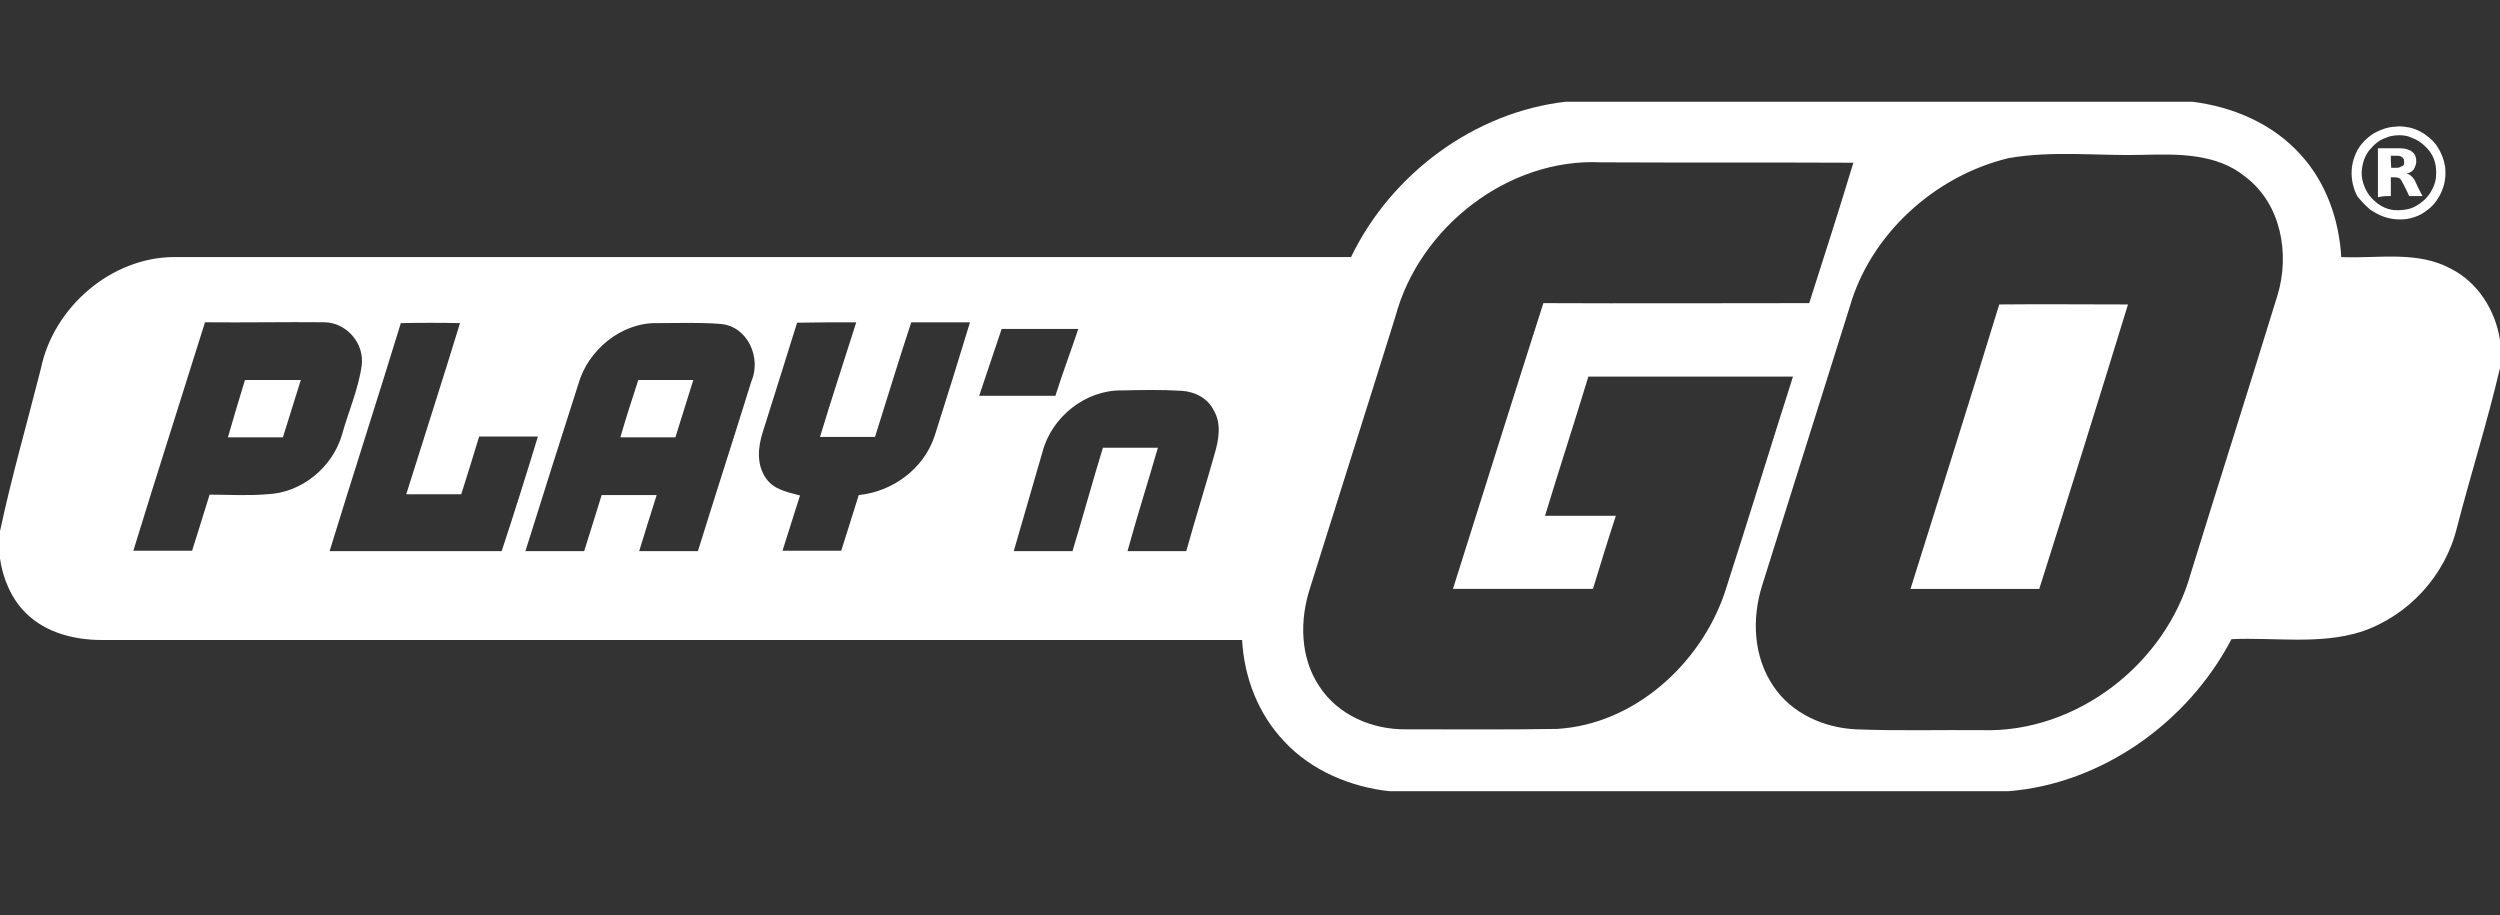 <svg width="142" height="52" viewBox="0 0 142 52" fill="none" xmlns="http://www.w3.org/2000/svg">
<rect x="0" y="0" width="142" height="52" fill="#333333" stroke="none"/>
<path d="M134.638 11.914C134.922 12.103 135.229 12.268 135.561 12.361C135.893 12.455 136.223 12.48 136.578 12.455C137.027 12.408 137.478 12.243 137.833 11.96C138.14 11.747 138.378 11.464 138.543 11.158C138.804 10.71 138.921 10.215 138.898 9.719C138.898 9.366 138.779 8.964 138.614 8.635C138.472 8.329 138.259 8.045 137.998 7.833C137.666 7.55 137.288 7.338 136.862 7.244C136.578 7.196 136.317 7.15 136.033 7.196C135.607 7.219 135.229 7.361 134.874 7.55C134.519 7.762 134.187 8.068 133.951 8.447C133.738 8.801 133.596 9.249 133.573 9.698C133.55 10.193 133.667 10.736 133.905 11.161C134.118 11.418 134.354 11.677 134.638 11.914ZM134.166 9.553C134.214 9.176 134.356 8.798 134.592 8.515C134.853 8.209 135.137 7.948 135.515 7.83C135.705 7.736 135.893 7.712 136.106 7.688C136.39 7.665 136.697 7.688 136.935 7.807C137.29 7.925 137.597 8.138 137.858 8.421C138.142 8.727 138.307 9.081 138.355 9.482C138.403 9.836 138.378 10.238 138.236 10.567C138.117 10.85 137.975 11.086 137.762 11.298C137.572 11.487 137.336 11.652 137.1 11.771C136.768 11.912 136.39 11.96 135.987 11.935C135.538 11.887 135.135 11.675 134.828 11.369C134.544 11.109 134.354 10.78 134.237 10.426C134.141 10.12 134.118 9.813 134.166 9.553ZM135.799 11.135C135.799 10.781 135.799 10.45 135.799 10.073C135.893 10.073 135.964 10.073 136.083 10.073C136.131 10.073 136.225 10.096 136.273 10.121C136.321 10.146 136.392 10.215 136.415 10.286C136.463 10.38 136.509 10.45 136.557 10.546C136.651 10.735 136.747 10.923 136.841 11.135C137.102 11.135 137.338 11.135 137.599 11.135C137.457 10.875 137.338 10.64 137.22 10.38C137.173 10.238 137.078 10.096 136.96 10.003C136.865 9.909 136.794 9.884 136.699 9.861C136.747 9.838 136.793 9.838 136.841 9.813C136.983 9.766 137.102 9.649 137.148 9.53C137.196 9.412 137.242 9.318 137.242 9.199C137.242 9.081 137.242 8.987 137.194 8.869C137.171 8.775 137.1 8.704 137.052 8.656C136.933 8.538 136.768 8.492 136.603 8.444C136.461 8.421 136.319 8.421 136.154 8.421C135.799 8.421 135.444 8.421 135.066 8.421C135.066 9.341 135.066 10.284 135.066 11.204C135.325 11.135 135.586 11.135 135.799 11.135ZM135.799 8.845C135.893 8.845 135.964 8.845 136.083 8.845C136.202 8.845 136.296 8.846 136.39 8.893C136.438 8.916 136.509 8.987 136.532 9.035C136.555 9.129 136.555 9.199 136.555 9.247C136.555 9.341 136.532 9.412 136.436 9.436C136.342 9.484 136.271 9.53 136.152 9.53C136.034 9.53 135.939 9.53 135.82 9.53C135.799 9.318 135.799 9.106 135.799 8.845Z" fill="white"/>
<path d="M35.238 24.84C36.255 24.84 37.32 24.84 38.362 24.84C38.694 23.756 39.049 22.669 39.379 21.585C38.362 21.585 37.297 21.585 36.255 21.585C35.902 22.671 35.547 23.756 35.238 24.84Z" fill="white"/>
<path d="M139.208 15.262C137.291 14.223 135.067 14.696 132.983 14.602C132.864 12.502 132.131 10.378 130.688 8.798C129.103 7.029 126.831 6.061 124.511 5.778H88.94C83.734 6.367 79.023 9.883 76.751 14.577V14.6C54.48 14.6 32.186 14.6 9.917 14.6C6.319 14.6 3.03 17.455 2.32 20.947C1.539 24.038 0.664 27.057 0 30.172V31.729C0.165 32.884 0.662 34.041 1.491 34.843C2.627 35.952 4.237 36.352 5.799 36.352C27.383 36.352 48.967 36.352 70.551 36.352C70.67 38.499 71.474 40.576 72.965 42.133C74.479 43.761 76.705 44.704 78.929 44.941H114.074C119.399 44.516 124.275 41.025 126.735 36.329L126.741 36.306C129.177 36.189 131.73 36.635 134.119 35.882C136.794 34.984 138.899 32.697 139.563 29.936C140.344 26.916 141.29 23.943 142 20.9V19.32C141.739 17.621 140.745 16.041 139.208 15.262ZM15.171 28.073C14.083 28.167 12.97 28.096 11.905 28.096C11.573 29.158 11.243 30.242 10.911 31.281C9.798 31.281 8.687 31.281 7.574 31.281C8.9 26.963 10.295 22.623 11.644 18.305C13.916 18.329 16.165 18.282 18.437 18.305C19.692 18.329 20.709 19.509 20.544 20.76C20.354 22.128 19.786 23.378 19.431 24.675C18.886 26.563 17.111 28.002 15.171 28.073ZM18.721 31.305C20.047 26.988 21.442 22.671 22.768 18.353C23.881 18.33 24.992 18.33 26.128 18.353C25.134 21.609 24.092 24.817 23.075 28.073C24.14 28.073 25.157 28.073 26.199 28.073C26.554 26.963 26.886 25.879 27.216 24.794C28.329 24.794 29.44 24.794 30.553 24.794C29.891 26.965 29.204 29.159 28.494 31.305C25.253 31.305 22.01 31.305 18.721 31.305ZM42.671 21.68C41.677 24.888 40.635 28.098 39.641 31.305C38.528 31.305 37.417 31.305 36.304 31.305C36.636 30.244 36.966 29.159 37.298 28.12C36.233 28.12 35.216 28.12 34.174 28.12C33.842 29.182 33.512 30.267 33.18 31.305C32.067 31.305 30.956 31.305 29.843 31.305C30.837 28.144 31.831 24.983 32.848 21.821C33.393 19.887 35.285 18.305 37.344 18.353C38.528 18.353 39.758 18.305 40.942 18.401C42.481 18.541 43.262 20.335 42.671 21.68ZM53.085 24.769C52.469 26.633 50.694 27.931 48.777 28.119C48.445 29.181 48.115 30.219 47.783 31.281C46.67 31.281 45.559 31.281 44.446 31.281C44.778 30.219 45.108 29.205 45.44 28.144C44.753 27.954 43.926 27.813 43.5 27.153C42.955 26.374 43.051 25.383 43.335 24.511C43.974 22.458 44.636 20.406 45.275 18.33C46.388 18.307 47.499 18.307 48.635 18.307C47.948 20.478 47.238 22.625 46.576 24.819C47.593 24.819 48.658 24.819 49.7 24.819C50.387 22.648 51.049 20.453 51.759 18.307C52.872 18.307 53.983 18.307 55.096 18.307C54.434 20.477 53.77 22.623 53.085 24.769ZM56.894 18.683C58.337 18.683 59.782 18.683 61.248 18.683C60.822 19.956 60.348 21.207 59.947 22.481C58.504 22.481 57.059 22.481 55.616 22.481C56.042 21.207 56.468 19.933 56.894 18.683ZM68.989 25.785C68.469 27.625 67.901 29.442 67.379 31.305C66.266 31.305 65.155 31.305 64.042 31.305C64.587 29.324 65.201 27.39 65.769 25.431C64.704 25.431 63.687 25.431 62.645 25.431C62.054 27.365 61.509 29.347 60.918 31.305C59.805 31.305 58.694 31.305 57.581 31.305C58.126 29.442 58.669 27.554 59.214 25.666C59.734 23.685 61.651 22.151 63.71 22.175C64.846 22.152 65.982 22.128 67.118 22.198C67.876 22.246 68.609 22.623 68.941 23.308C69.39 24.062 69.225 24.982 68.989 25.785ZM88.443 41.402C85.58 41.45 82.692 41.425 79.852 41.425C77.958 41.448 75.995 40.624 74.93 38.971C73.841 37.343 73.817 35.22 74.409 33.403C76.019 28.259 77.652 23.14 79.261 17.973C80.61 12.925 85.651 8.961 90.953 9.22C95.733 9.243 100.49 9.22 105.271 9.243C104.467 11.909 103.615 14.551 102.763 17.218C97.745 17.218 92.681 17.241 87.663 17.218C85.936 22.62 84.232 28.047 82.528 33.449C85.203 33.449 87.83 33.449 90.48 33.449C90.906 32.056 91.332 30.666 91.781 29.296C90.456 29.296 89.083 29.296 87.757 29.296C88.562 26.654 89.414 24.035 90.219 21.392C94.101 21.392 97.958 21.392 101.84 21.392C100.539 25.474 99.284 29.579 97.958 33.684C96.583 37.722 92.82 41.144 88.443 41.402ZM129.362 16.771C127.752 22.009 126.073 27.27 124.44 32.555C123.02 37.699 117.956 41.638 112.583 41.473C110.192 41.45 107.778 41.521 105.389 41.425C103.566 41.331 101.745 40.505 100.726 38.971C99.59 37.295 99.496 35.149 100.087 33.261C101.743 28 103.401 22.715 105.057 17.455C106.241 13.302 109.885 10 114.074 8.984C116.607 8.537 119.186 8.866 121.742 8.795C123.707 8.747 125.908 8.701 127.541 10.046C129.575 11.582 130.072 14.436 129.362 16.771Z" fill="white"/>
<path d="M113.557 17.293C111.901 22.695 110.196 28.099 108.516 33.453C110.953 33.453 113.391 33.453 115.829 33.453C117.533 28.074 119.213 22.695 120.87 17.293C118.456 17.293 115.995 17.268 113.557 17.293Z" fill="white"/>
<path d="M12.945 24.84C14.01 24.84 15.027 24.84 16.069 24.84C16.401 23.756 16.756 22.669 17.086 21.585C16.021 21.585 14.98 21.585 13.915 21.585C13.584 22.671 13.254 23.756 12.945 24.84Z" fill="white"/>
</svg>
